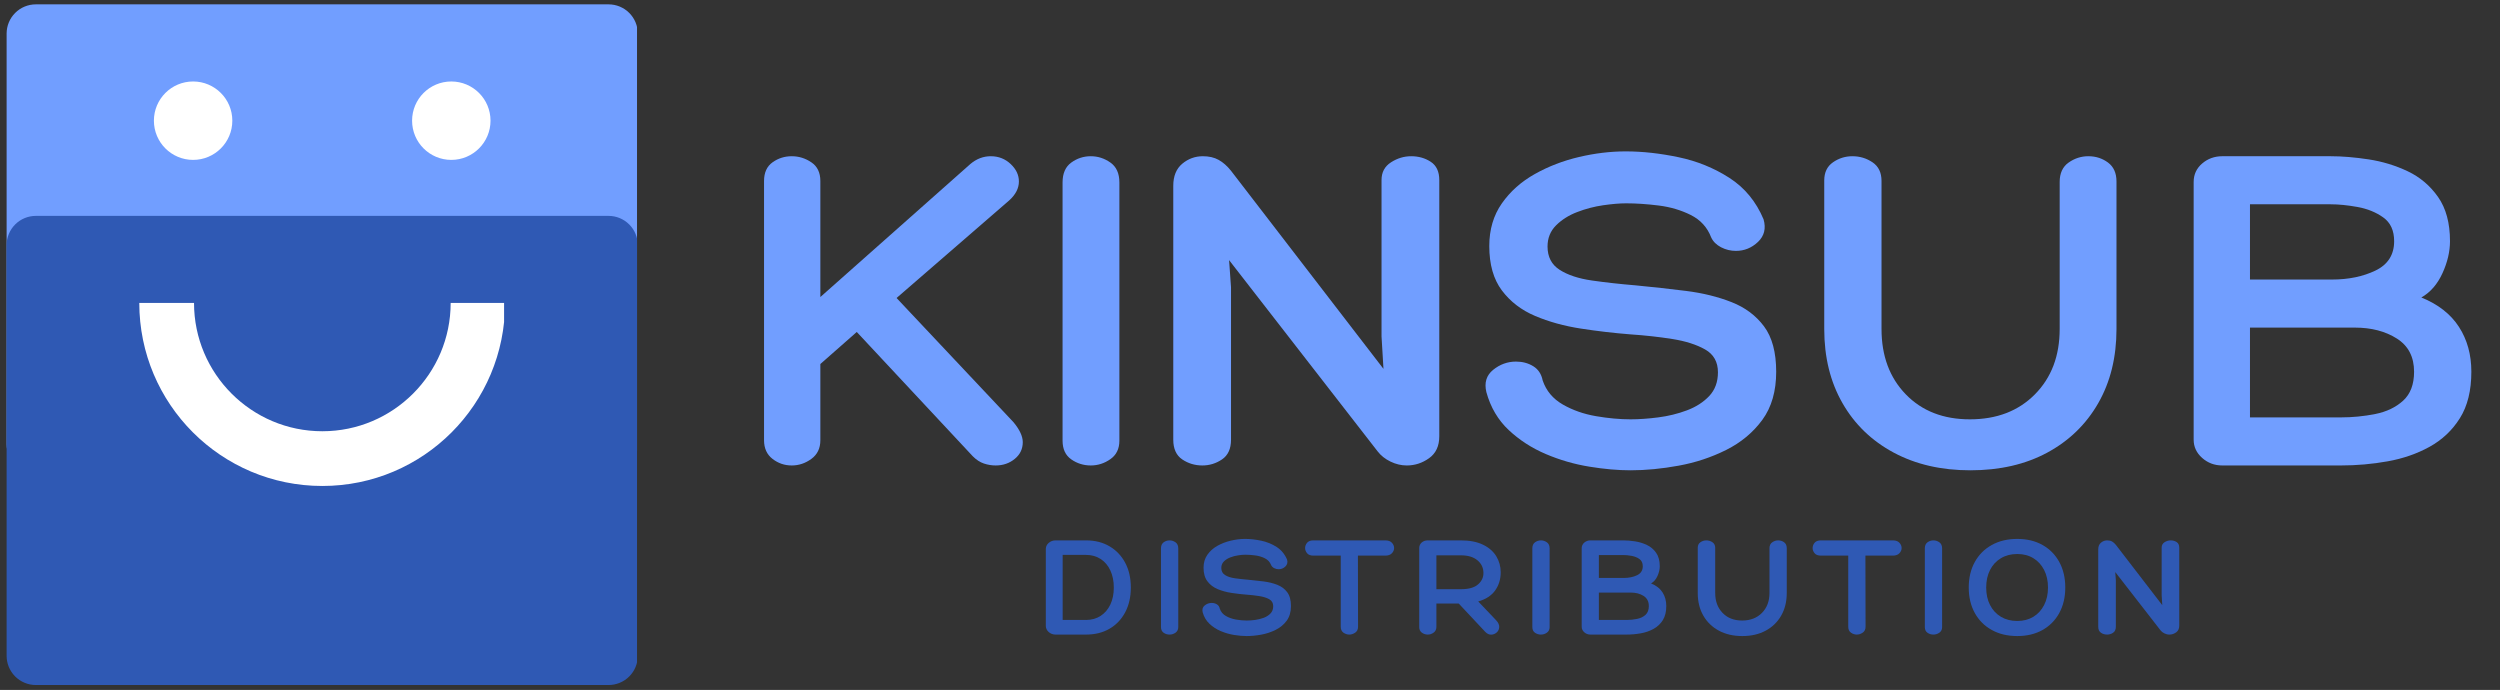 <?xml version="1.0" encoding="UTF-8"?> <svg xmlns="http://www.w3.org/2000/svg" xmlns:xlink="http://www.w3.org/1999/xlink" width="1453" zoomAndPan="magnify" viewBox="0 0 1089.75 300.75" height="401" preserveAspectRatio="xMidYMid meet" version="1.0"><rect x="0" y="0" width="1089.75" height="300.75" fill="#333333" stroke="none"/><defs><g></g><clipPath id="2e1e393774"><path d="M 2 1 L 1089.172 1 L 1089.172 299 L 2 299 Z M 2 1 " clip-rule="nonzero"></path></clipPath><clipPath id="c809c04ad5"><path d="M 0.883 0.898 L 276.473 0.898 L 276.473 205.395 L 0.883 205.395 Z M 0.883 0.898 " clip-rule="nonzero"></path></clipPath><clipPath id="f11db55ada"><path d="M 13.621 0.898 L 263.277 0.898 C 266.656 0.898 269.895 2.238 272.285 4.629 C 274.672 7.016 276.016 10.258 276.016 13.637 L 276.016 192.652 C 276.016 196.031 274.672 199.273 272.285 201.66 C 269.895 204.051 266.656 205.395 263.277 205.395 L 13.621 205.395 C 10.242 205.395 7.004 204.051 4.613 201.66 C 2.227 199.273 0.883 196.031 0.883 192.652 L 0.883 13.637 C 0.883 10.258 2.227 7.016 4.613 4.629 C 7.004 2.238 10.242 0.898 13.621 0.898 Z M 13.621 0.898 " clip-rule="nonzero"></path></clipPath><clipPath id="574ace760a"><path d="M 0.883 0.898 L 276 0.898 L 276 205.395 L 0.883 205.395 Z M 0.883 0.898 " clip-rule="nonzero"></path></clipPath><clipPath id="77c4ff52c4"><path d="M 13.621 0.898 L 263.277 0.898 C 266.656 0.898 269.895 2.238 272.285 4.629 C 274.672 7.016 276.016 10.258 276.016 13.637 L 276.016 192.652 C 276.016 196.031 274.672 199.273 272.285 201.66 C 269.895 204.051 266.656 205.395 263.277 205.395 L 13.621 205.395 C 10.242 205.395 7.004 204.051 4.613 201.66 C 2.227 199.273 0.883 196.031 0.883 192.652 L 0.883 13.637 C 0.883 10.258 2.227 7.016 4.613 4.629 C 7.004 2.238 10.242 0.898 13.621 0.898 Z M 13.621 0.898 " clip-rule="nonzero"></path></clipPath><clipPath id="eac9a3eeeb"><rect x="0" width="277" y="0" height="206"></rect></clipPath><clipPath id="b10ad03253"><path d="M 0.883 93.105 L 276.473 93.105 L 276.473 297.602 L 0.883 297.602 Z M 0.883 93.105 " clip-rule="nonzero"></path></clipPath><clipPath id="22c88fa610"><path d="M 13.621 93.105 L 263.277 93.105 C 266.656 93.105 269.895 94.449 272.285 96.84 C 274.672 99.227 276.016 102.469 276.016 105.848 L 276.016 284.863 C 276.016 288.242 274.672 291.484 272.285 293.871 C 269.895 296.262 266.656 297.602 263.277 297.602 L 13.621 297.602 C 10.242 297.602 7.004 296.262 4.613 293.871 C 2.227 291.484 0.883 288.242 0.883 284.863 L 0.883 105.848 C 0.883 102.469 2.227 99.227 4.613 96.84 C 7.004 94.449 10.242 93.105 13.621 93.105 Z M 13.621 93.105 " clip-rule="nonzero"></path></clipPath><clipPath id="c7ea4bb027"><path d="M 0.883 0.105 L 276 0.105 L 276 204.602 L 0.883 204.602 Z M 0.883 0.105 " clip-rule="nonzero"></path></clipPath><clipPath id="4ff8391b62"><path d="M 13.621 0.105 L 263.277 0.105 C 266.656 0.105 269.895 1.449 272.285 3.84 C 274.672 6.227 276.016 9.469 276.016 12.848 L 276.016 191.863 C 276.016 195.242 274.672 198.484 272.285 200.871 C 269.895 203.262 266.656 204.602 263.277 204.602 L 13.621 204.602 C 10.242 204.602 7.004 203.262 4.613 200.871 C 2.227 198.484 0.883 195.242 0.883 191.863 L 0.883 12.848 C 0.883 9.469 2.227 6.227 4.613 3.84 C 7.004 1.449 10.242 0.105 13.621 0.105 Z M 13.621 0.105 " clip-rule="nonzero"></path></clipPath><clipPath id="a51d154bb1"><rect x="0" width="277" y="0" height="205"></rect></clipPath><clipPath id="0e2489797a"><path d="M 58.648 131.047 L 217.727 131.047 L 217.727 211 L 58.648 211 Z M 58.648 131.047 " clip-rule="nonzero"></path></clipPath><clipPath id="d704d5fb44"><path d="M 65.086 34.516 L 99.27 34.516 L 99.27 68.699 L 65.086 68.699 Z M 65.086 34.516 " clip-rule="nonzero"></path></clipPath><clipPath id="4038c485d2"><path d="M 82.176 34.516 C 72.738 34.516 65.086 42.168 65.086 51.605 C 65.086 61.047 72.738 68.699 82.176 68.699 C 91.617 68.699 99.27 61.047 99.27 51.605 C 99.27 42.168 91.617 34.516 82.176 34.516 Z M 82.176 34.516 " clip-rule="nonzero"></path></clipPath><clipPath id="9832da589c"><path d="M 0.086 0.516 L 34.27 0.516 L 34.27 34.699 L 0.086 34.699 Z M 0.086 0.516 " clip-rule="nonzero"></path></clipPath><clipPath id="6cc4b1d815"><path d="M 17.176 0.516 C 7.738 0.516 0.086 8.168 0.086 17.605 C 0.086 27.047 7.738 34.699 17.176 34.699 C 26.617 34.699 34.27 27.047 34.27 17.605 C 34.27 8.168 26.617 0.516 17.176 0.516 Z M 17.176 0.516 " clip-rule="nonzero"></path></clipPath><clipPath id="9dac5317dc"><rect x="0" width="35" y="0" height="35"></rect></clipPath><clipPath id="0f57168f8b"><path d="M 177.629 34.516 L 211.816 34.516 L 211.816 68.699 L 177.629 68.699 Z M 177.629 34.516 " clip-rule="nonzero"></path></clipPath><clipPath id="9a97c36882"><path d="M 194.723 34.516 C 185.281 34.516 177.629 42.168 177.629 51.605 C 177.629 61.047 185.281 68.699 194.723 68.699 C 204.164 68.699 211.816 61.047 211.816 51.605 C 211.816 42.168 204.164 34.516 194.723 34.516 Z M 194.723 34.516 " clip-rule="nonzero"></path></clipPath><clipPath id="98a0a6f688"><path d="M 0.629 0.516 L 34.816 0.516 L 34.816 34.699 L 0.629 34.699 Z M 0.629 0.516 " clip-rule="nonzero"></path></clipPath><clipPath id="84e2d8e142"><path d="M 17.723 0.516 C 8.281 0.516 0.629 8.168 0.629 17.605 C 0.629 27.047 8.281 34.699 17.723 34.699 C 27.164 34.699 34.816 27.047 34.816 17.605 C 34.816 8.168 27.164 0.516 17.723 0.516 Z M 17.723 0.516 " clip-rule="nonzero"></path></clipPath><clipPath id="de4e78460c"><rect x="0" width="35" y="0" height="35"></rect></clipPath><clipPath id="d4cfb6775a"><path d="M 318 0.438 L 1087.172 0.438 L 1087.172 256 L 318 256 Z M 318 0.438 " clip-rule="nonzero"></path></clipPath><clipPath id="1e62655d67"><rect x="0" width="770" y="0" height="256"></rect></clipPath><clipPath id="0c83be89d2"><rect x="0" width="512" y="0" height="78"></rect></clipPath><clipPath id="9e9cae4909"><rect x="0" width="1088" y="0" height="298"></rect></clipPath></defs><g clip-path="url(#2e1e393774)"><g transform="matrix(1, 0, 0, 1, 2, 1)"><g clip-path="url(#9e9cae4909)"><g clip-path="url(#c809c04ad5)"><g clip-path="url(#f11db55ada)"><g transform="matrix(1, 0, 0, 1, -0, -0)"><g clip-path="url(#eac9a3eeeb)"><g clip-path="url(#574ace760a)"><g clip-path="url(#77c4ff52c4)"><path fill="#719eff" d="M 0.883 0.898 L 275.676 0.898 L 275.676 205.395 L 0.883 205.395 Z M 0.883 0.898 " fill-opacity="1" fill-rule="nonzero"></path></g></g></g></g></g></g><g clip-path="url(#b10ad03253)"><g clip-path="url(#22c88fa610)"><g transform="matrix(1, 0, 0, 1, -0, 93)"><g clip-path="url(#a51d154bb1)"><g clip-path="url(#c7ea4bb027)"><g clip-path="url(#4ff8391b62)"><path fill="#2f59b4" d="M 0.883 0.105 L 275.676 0.105 L 275.676 204.602 L 0.883 204.602 Z M 0.883 0.105 " fill-opacity="1" fill-rule="nonzero"></path></g></g></g></g></g></g><g clip-path="url(#0e2489797a)"><path fill="#ffffff" d="M 194.445 131.047 C 194.445 161.91 169.375 186.98 138.508 186.98 C 107.645 186.98 82.574 161.91 82.574 131.047 L 58.715 131.047 C 58.715 175.121 94.434 210.836 138.508 210.836 C 182.582 210.836 218.164 175.121 218.164 131.047 Z M 194.445 131.047 " fill-opacity="1" fill-rule="nonzero"></path></g><g clip-path="url(#d704d5fb44)"><g clip-path="url(#4038c485d2)"><g transform="matrix(1, 0, 0, 1, 65, 34)"><g clip-path="url(#9dac5317dc)"><g clip-path="url(#9832da589c)"><g clip-path="url(#6cc4b1d815)"><path fill="#ffffff" d="M 0.086 0.516 L 34.27 0.516 L 34.27 34.699 L 0.086 34.699 Z M 0.086 0.516 " fill-opacity="1" fill-rule="nonzero"></path></g></g></g></g></g></g><g clip-path="url(#0f57168f8b)"><g clip-path="url(#9a97c36882)"><g transform="matrix(1, 0, 0, 1, 177, 34)"><g clip-path="url(#de4e78460c)"><g clip-path="url(#98a0a6f688)"><g clip-path="url(#84e2d8e142)"><path fill="#ffffff" d="M 0.629 0.516 L 34.816 0.516 L 34.816 34.699 L 0.629 34.699 Z M 0.629 0.516 " fill-opacity="1" fill-rule="nonzero"></path></g></g></g></g></g></g><g clip-path="url(#d4cfb6775a)"><g transform="matrix(1, 0, 0, 1, 318, -0)"><g clip-path="url(#1e62655d67)"><g fill="#719eff" fill-opacity="1"><g transform="translate(0.982, 201.896)"><g><path d="M 120.828 -18.828 C 123.504 -15.586 124.844 -12.695 124.844 -10.156 C 124.844 -7.195 123.676 -4.766 121.344 -2.859 C 119.02 -0.953 116.238 0 113 0 C 111.301 0 109.602 -0.281 107.906 -0.844 C 106.219 -1.406 104.598 -2.461 103.047 -4.016 L 52.484 -58.188 L 36.609 -44.219 L 36.609 -11 C 36.609 -7.477 35.301 -4.766 32.688 -2.859 C 30.082 -0.953 27.227 0 24.125 0 C 21.02 0 18.234 -0.953 15.766 -2.859 C 13.297 -4.766 12.062 -7.477 12.062 -11 L 12.062 -124 C 12.062 -127.664 13.297 -130.379 15.766 -132.141 C 18.234 -133.91 21.02 -134.797 24.125 -134.797 C 27.227 -134.797 30.082 -133.91 32.688 -132.141 C 35.301 -130.379 36.609 -127.664 36.609 -124 L 36.609 -73.422 L 102 -131.406 C 104.676 -133.664 107.641 -134.797 110.891 -134.797 C 114.273 -134.797 117.164 -133.664 119.562 -131.406 C 121.957 -129.156 123.156 -126.617 123.156 -123.797 C 123.156 -120.828 121.742 -118.07 118.922 -115.531 L 69.828 -73 Z M 120.828 -18.828 "></path></g></g></g><g fill="#719eff" fill-opacity="1"><g transform="translate(133.657, 201.896)"><g><path d="M 9.516 -123.375 C 9.516 -127.32 10.785 -130.211 13.328 -132.047 C 15.867 -133.879 18.691 -134.797 21.797 -134.797 C 24.898 -134.797 27.754 -133.879 30.359 -132.047 C 32.973 -130.211 34.281 -127.32 34.281 -123.375 L 34.281 -10.797 C 34.281 -7.266 32.973 -4.582 30.359 -2.75 C 27.754 -0.914 24.898 0 21.797 0 C 18.691 0 15.867 -0.879 13.328 -2.641 C 10.785 -4.41 9.516 -7.129 9.516 -10.797 Z M 9.516 -123.375 "></path></g></g></g><g fill="#719eff" fill-opacity="1"><g transform="translate(180.21, 201.896)"><g><path d="M 102 -124.422 C 102 -127.805 103.375 -130.379 106.125 -132.141 C 108.875 -133.91 111.801 -134.797 114.906 -134.797 C 118.145 -134.797 121 -133.984 123.469 -132.359 C 125.938 -130.734 127.172 -128.086 127.172 -124.422 L 127.172 -12.703 C 127.172 -8.461 125.691 -5.285 122.734 -3.172 C 119.773 -1.055 116.531 0 113 0 C 110.602 0 108.238 -0.562 105.906 -1.688 C 103.582 -2.82 101.711 -4.305 100.297 -6.141 L 35.547 -89.516 L 36.391 -77.656 L 36.391 -11.219 C 36.391 -7.27 35.082 -4.41 32.469 -2.641 C 29.863 -0.879 27.008 0 23.906 0 C 20.664 0 17.738 -0.879 15.125 -2.641 C 12.52 -4.41 11.219 -7.27 11.219 -11.219 L 11.219 -121.891 C 11.219 -126.117 12.52 -129.328 15.125 -131.516 C 17.738 -133.703 20.738 -134.797 24.125 -134.797 C 26.801 -134.797 29.094 -134.266 31 -133.203 C 32.906 -132.148 34.703 -130.566 36.391 -128.453 L 102.844 -42.109 L 102 -56.281 Z M 102 -124.422 "></path></g></g></g><g fill="#719eff" fill-opacity="1"><g transform="translate(326.429, 201.896)"><g><path d="M 1.484 -31.953 C 0.492 -36.047 1.477 -39.289 4.438 -41.688 C 7.406 -44.082 10.723 -45.281 14.391 -45.281 C 17.211 -45.281 19.719 -44.609 21.906 -43.266 C 24.094 -41.93 25.469 -39.852 26.031 -37.031 C 27.582 -32.52 30.508 -29.031 34.812 -26.562 C 39.113 -24.094 43.941 -22.398 49.297 -21.484 C 54.66 -20.566 59.672 -20.109 64.328 -20.109 C 67.992 -20.109 72.016 -20.391 76.391 -20.953 C 80.766 -21.516 84.926 -22.535 88.875 -24.016 C 92.82 -25.492 96.066 -27.57 98.609 -30.25 C 101.148 -32.938 102.422 -36.395 102.422 -40.625 C 102.422 -45.145 100.551 -48.461 96.812 -50.578 C 93.07 -52.691 88.312 -54.207 82.531 -55.125 C 76.75 -56.039 70.68 -56.711 64.328 -57.141 C 57.129 -57.703 49.895 -58.547 42.625 -59.672 C 35.363 -60.797 28.734 -62.629 22.734 -65.172 C 16.742 -67.711 11.914 -71.414 8.25 -76.281 C 4.582 -81.145 2.75 -87.598 2.75 -95.641 C 2.75 -102.836 4.582 -109.047 8.25 -114.266 C 11.914 -119.484 16.711 -123.75 22.641 -127.062 C 28.566 -130.383 34.984 -132.852 41.891 -134.469 C 48.805 -136.094 55.582 -136.906 62.219 -136.906 C 69.551 -136.906 77.238 -136.055 85.281 -134.359 C 93.32 -132.672 100.691 -129.676 107.391 -125.375 C 114.086 -121.07 119.062 -115.039 122.312 -107.281 C 123.438 -103.332 122.625 -100.051 119.875 -97.438 C 117.125 -94.832 113.914 -93.531 110.25 -93.531 C 107.988 -93.531 105.832 -94.055 103.781 -95.109 C 101.738 -96.172 100.297 -97.617 99.453 -99.453 C 97.766 -103.828 94.801 -107.07 90.562 -109.188 C 86.332 -111.301 81.676 -112.676 76.594 -113.312 C 71.52 -113.945 66.797 -114.266 62.422 -114.266 C 59.598 -114.266 56.242 -113.984 52.359 -113.422 C 48.484 -112.859 44.711 -111.867 41.047 -110.453 C 37.379 -109.047 34.312 -107.109 31.844 -104.641 C 29.375 -102.172 28.141 -99.102 28.141 -95.438 C 28.141 -90.926 29.898 -87.539 33.422 -85.281 C 36.953 -83.02 41.645 -81.469 47.5 -80.625 C 53.352 -79.781 59.738 -79.07 66.656 -78.5 C 73.988 -77.801 81.285 -76.992 88.547 -76.078 C 95.816 -75.16 102.414 -73.535 108.344 -71.203 C 114.27 -68.879 118.992 -65.352 122.516 -60.625 C 126.047 -55.895 127.812 -49.301 127.812 -40.844 C 127.812 -32.375 125.801 -25.391 121.781 -19.891 C 117.758 -14.391 112.504 -10.016 106.016 -6.766 C 99.523 -3.523 92.613 -1.238 85.281 0.094 C 77.945 1.438 70.961 2.109 64.328 2.109 C 58.828 2.109 52.832 1.578 46.344 0.516 C 39.852 -0.535 33.539 -2.363 27.406 -4.969 C 21.27 -7.582 15.875 -11.07 11.219 -15.438 C 6.562 -19.812 3.316 -25.316 1.484 -31.953 Z M 1.484 -31.953 "></path></g></g></g><g fill="#719eff" fill-opacity="1"><g transform="translate(463.125, 201.896)"><g><path d="M 114.688 -123.578 C 114.688 -127.391 115.988 -130.211 118.594 -132.047 C 121.207 -133.879 124.066 -134.797 127.172 -134.797 C 130.422 -134.797 133.281 -133.879 135.75 -132.047 C 138.219 -130.211 139.453 -127.461 139.453 -123.797 L 139.453 -59.469 C 139.453 -47.188 136.805 -36.426 131.516 -27.188 C 126.223 -17.945 118.816 -10.754 109.297 -5.609 C 99.773 -0.461 88.594 2.109 75.75 2.109 C 63.062 2.109 51.922 -0.461 42.328 -5.609 C 32.734 -10.754 25.289 -17.945 20 -27.188 C 14.707 -36.426 12.062 -47.188 12.062 -59.469 L 12.062 -124.219 C 12.062 -127.738 13.328 -130.379 15.859 -132.141 C 18.398 -133.91 21.223 -134.797 24.328 -134.797 C 27.578 -134.797 30.504 -133.91 33.109 -132.141 C 35.723 -130.379 37.031 -127.664 37.031 -124 L 37.031 -59.469 C 37.031 -47.758 40.555 -38.27 47.609 -31 C 54.66 -23.738 63.973 -20.109 75.547 -20.109 C 87.254 -20.109 96.703 -23.738 103.891 -31 C 111.086 -38.27 114.688 -47.758 114.688 -59.469 Z M 114.688 -123.578 "></path></g></g></g><g fill="#719eff" fill-opacity="1"><g transform="translate(623.733, 201.896)"><g><path d="M 72.156 -134.797 C 77.238 -134.797 82.773 -134.336 88.766 -133.422 C 94.766 -132.504 100.441 -130.773 105.797 -128.234 C 111.16 -125.691 115.57 -121.953 119.031 -117.016 C 122.488 -112.078 124.219 -105.66 124.219 -97.766 C 124.219 -93.242 123.125 -88.586 120.938 -83.797 C 118.75 -79.004 115.68 -75.477 111.734 -73.219 C 119.066 -70.25 124.531 -65.977 128.125 -60.406 C 131.727 -54.844 133.531 -48.32 133.531 -40.844 C 133.531 -32.656 131.867 -25.914 128.547 -20.625 C 125.234 -15.344 120.828 -11.18 115.328 -8.141 C 109.828 -5.109 103.723 -2.992 97.016 -1.797 C 90.316 -0.598 83.516 0 76.609 0 L 24.969 0 C 21.582 0 18.656 -1.094 16.188 -3.281 C 13.719 -5.469 12.484 -8.113 12.484 -11.219 L 12.484 -123.578 C 12.484 -126.828 13.719 -129.508 16.188 -131.625 C 18.656 -133.738 21.582 -134.797 24.969 -134.797 Z M 72.156 -113.844 L 37.031 -113.844 L 37.031 -81.047 L 72.797 -81.047 C 79.984 -81.047 86.289 -82.348 91.719 -84.953 C 97.156 -87.566 99.875 -91.836 99.875 -97.766 C 99.875 -102.422 98.285 -105.875 95.109 -108.125 C 91.941 -110.383 88.207 -111.898 83.906 -112.672 C 79.602 -113.453 75.688 -113.844 72.156 -113.844 Z M 82.734 -60.094 L 37.031 -60.094 L 37.031 -20.953 L 76.609 -20.953 C 81.68 -20.953 86.688 -21.441 91.625 -22.422 C 96.562 -23.41 100.617 -25.352 103.797 -28.25 C 106.973 -31.145 108.562 -35.344 108.562 -40.844 C 108.562 -47.332 106.055 -52.16 101.047 -55.328 C 96.035 -58.504 89.93 -60.094 82.734 -60.094 Z M 82.734 -60.094 "></path></g></g></g></g></g></g><g transform="matrix(1, 0, 0, 1, 450, 215)"><g clip-path="url(#0c83be89d2)"><g fill="#2f59b4" fill-opacity="1"><g transform="translate(2.385, 60.615)"><g><path d="M 19.016 -41.062 C 22.922 -41.062 26.332 -40.203 29.25 -38.484 C 32.176 -36.766 34.457 -34.367 36.094 -31.297 C 37.727 -28.223 38.547 -24.625 38.547 -20.5 C 38.547 -16.414 37.727 -12.828 36.094 -9.734 C 34.457 -6.641 32.176 -4.242 29.25 -2.547 C 26.332 -0.848 22.922 0 19.016 0 L 5.734 0 C 4.578 0 3.578 -0.375 2.734 -1.125 C 1.898 -1.875 1.484 -2.766 1.484 -3.797 L 1.484 -37.312 C 1.484 -38.344 1.898 -39.223 2.734 -39.953 C 3.578 -40.691 4.578 -41.062 5.734 -41.062 Z M 19.016 -6.375 C 21.422 -6.375 23.535 -6.961 25.359 -8.141 C 27.191 -9.328 28.609 -10.973 29.609 -13.078 C 30.617 -15.191 31.125 -17.664 31.125 -20.5 C 31.125 -23.332 30.617 -25.82 29.609 -27.969 C 28.609 -30.125 27.191 -31.789 25.359 -32.969 C 23.535 -34.145 21.422 -34.734 19.016 -34.734 L 8.828 -34.734 L 8.828 -6.375 Z M 19.016 -6.375 "></path></g></g></g><g fill="#2f59b4" fill-opacity="1"><g transform="translate(51.166, 60.615)"><g><path d="M 2.906 -37.578 C 2.906 -38.773 3.289 -39.656 4.062 -40.219 C 4.832 -40.781 5.691 -41.062 6.641 -41.062 C 7.586 -41.062 8.457 -40.781 9.25 -40.219 C 10.039 -39.656 10.438 -38.773 10.438 -37.578 L 10.438 -3.281 C 10.438 -2.207 10.039 -1.391 9.25 -0.828 C 8.457 -0.273 7.586 0 6.641 0 C 5.691 0 4.832 -0.266 4.062 -0.797 C 3.289 -1.336 2.906 -2.164 2.906 -3.281 Z M 2.906 -37.578 "></path></g></g></g><g fill="#2f59b4" fill-opacity="1"><g transform="translate(71.788, 60.615)"><g><path d="M 0.453 -9.734 C 0.148 -10.984 0.445 -11.973 1.344 -12.703 C 2.25 -13.43 3.266 -13.797 4.391 -13.797 C 5.242 -13.797 6.004 -13.586 6.672 -13.172 C 7.336 -12.766 7.754 -12.133 7.922 -11.281 C 8.398 -9.906 9.289 -8.844 10.594 -8.094 C 11.906 -7.344 13.379 -6.828 15.016 -6.547 C 16.648 -6.266 18.176 -6.125 19.594 -6.125 C 20.707 -6.125 21.93 -6.207 23.266 -6.375 C 24.598 -6.551 25.863 -6.863 27.062 -7.312 C 28.27 -7.77 29.258 -8.406 30.031 -9.219 C 30.812 -10.031 31.203 -11.082 31.203 -12.375 C 31.203 -13.75 30.629 -14.758 29.484 -15.406 C 28.348 -16.051 26.898 -16.508 25.141 -16.781 C 23.379 -17.062 21.531 -17.27 19.594 -17.406 C 17.406 -17.57 15.203 -17.828 12.984 -18.172 C 10.773 -18.516 8.754 -19.07 6.922 -19.844 C 5.098 -20.625 3.629 -21.754 2.516 -23.234 C 1.398 -24.711 0.844 -26.68 0.844 -29.141 C 0.844 -31.328 1.398 -33.211 2.516 -34.797 C 3.629 -36.391 5.086 -37.691 6.891 -38.703 C 8.703 -39.711 10.66 -40.461 12.766 -40.953 C 14.867 -41.453 16.93 -41.703 18.953 -41.703 C 21.18 -41.703 23.52 -41.441 25.969 -40.922 C 28.426 -40.41 30.672 -39.5 32.703 -38.188 C 34.742 -36.875 36.258 -35.035 37.25 -32.672 C 37.594 -31.473 37.344 -30.473 36.5 -29.672 C 35.664 -28.879 34.691 -28.484 33.578 -28.484 C 32.891 -28.484 32.234 -28.645 31.609 -28.969 C 30.992 -29.289 30.555 -29.734 30.297 -30.297 C 29.773 -31.629 28.867 -32.613 27.578 -33.25 C 26.297 -33.895 24.879 -34.316 23.328 -34.516 C 21.785 -34.711 20.348 -34.812 19.016 -34.812 C 18.148 -34.812 17.129 -34.723 15.953 -34.547 C 14.773 -34.379 13.625 -34.078 12.5 -33.641 C 11.383 -33.211 10.453 -32.625 9.703 -31.875 C 8.953 -31.125 8.578 -30.188 8.578 -29.062 C 8.578 -27.688 9.113 -26.656 10.188 -25.969 C 11.258 -25.281 12.688 -24.805 14.469 -24.547 C 16.25 -24.297 18.191 -24.082 20.297 -23.906 C 22.535 -23.695 24.758 -23.453 26.969 -23.172 C 29.188 -22.891 31.195 -22.395 33 -21.688 C 34.801 -20.977 36.238 -19.906 37.312 -18.469 C 38.395 -17.031 38.938 -15.02 38.938 -12.438 C 38.938 -9.863 38.32 -7.738 37.094 -6.062 C 35.863 -4.383 34.258 -3.051 32.281 -2.062 C 30.312 -1.07 28.207 -0.375 25.969 0.031 C 23.738 0.438 21.613 0.641 19.594 0.641 C 17.914 0.641 16.086 0.477 14.109 0.156 C 12.141 -0.164 10.219 -0.723 8.344 -1.516 C 6.477 -2.305 4.836 -3.367 3.422 -4.703 C 2.004 -6.035 1.016 -7.711 0.453 -9.734 Z M 0.453 -9.734 "></path></g></g></g><g fill="#2f59b4" fill-opacity="1"><g transform="translate(118.507, 60.615)"><g><path d="M 33.391 -41.062 C 34.629 -41.062 35.57 -40.719 36.219 -40.031 C 36.863 -39.344 37.188 -38.566 37.188 -37.703 C 37.188 -36.891 36.863 -36.141 36.219 -35.453 C 35.57 -34.766 34.629 -34.422 33.391 -34.422 L 21.406 -34.422 L 21.469 -3.422 C 21.469 -2.254 21.047 -1.391 20.203 -0.828 C 19.367 -0.273 18.52 0 17.656 0 C 16.758 0 15.91 -0.273 15.109 -0.828 C 14.316 -1.391 13.922 -2.254 13.922 -3.422 L 13.922 -34.422 L 2 -34.422 C 0.75 -34.422 -0.16 -34.766 -0.734 -35.453 C -1.316 -36.141 -1.609 -36.891 -1.609 -37.703 C -1.609 -38.566 -1.316 -39.344 -0.734 -40.031 C -0.16 -40.719 0.75 -41.062 2 -41.062 Z M 33.391 -41.062 "></path></g></g></g><g fill="#2f59b4" fill-opacity="1"><g transform="translate(162.906, 60.615)"><g><path d="M 37.188 -6.312 C 38.176 -5.281 38.648 -4.281 38.609 -3.312 C 38.566 -2.352 38.203 -1.562 37.516 -0.938 C 36.828 -0.312 36.02 0.008 35.094 0.031 C 34.164 0.051 33.297 -0.363 32.484 -1.219 L 20.953 -13.531 L 11.219 -13.531 L 11.219 -3.359 C 11.219 -2.273 10.816 -1.441 10.016 -0.859 C 9.223 -0.285 8.379 0 7.484 0 C 6.535 0 5.672 -0.273 4.891 -0.828 C 4.117 -1.391 3.734 -2.207 3.734 -3.281 L 3.734 -37.703 C 3.734 -38.691 4.086 -39.5 4.797 -40.125 C 5.504 -40.75 6.398 -41.062 7.484 -41.062 L 21.844 -41.062 C 25.719 -41.062 28.941 -40.438 31.516 -39.188 C 34.098 -37.938 36.031 -36.258 37.312 -34.156 C 38.602 -32.051 39.25 -29.711 39.25 -27.141 C 39.25 -24.129 38.441 -21.492 36.828 -19.234 C 35.223 -16.984 32.766 -15.383 29.453 -14.438 Z M 11.219 -19.781 L 21.922 -19.781 C 25.359 -19.781 27.867 -20.5 29.453 -21.938 C 31.047 -23.383 31.801 -25.098 31.719 -27.078 C 31.664 -29.223 30.781 -31.004 29.062 -32.422 C 27.344 -33.836 24.961 -34.547 21.922 -34.547 L 11.219 -34.547 Z M 11.219 -19.781 "></path></g></g></g><g fill="#2f59b4" fill-opacity="1"><g transform="translate(213.041, 60.615)"><g><path d="M 2.906 -37.578 C 2.906 -38.773 3.289 -39.656 4.062 -40.219 C 4.832 -40.781 5.691 -41.062 6.641 -41.062 C 7.586 -41.062 8.457 -40.781 9.25 -40.219 C 10.039 -39.656 10.438 -38.773 10.438 -37.578 L 10.438 -3.281 C 10.438 -2.207 10.039 -1.391 9.25 -0.828 C 8.457 -0.273 7.586 0 6.641 0 C 5.691 0 4.832 -0.266 4.062 -0.797 C 3.289 -1.336 2.906 -2.164 2.906 -3.281 Z M 2.906 -37.578 "></path></g></g></g><g fill="#2f59b4" fill-opacity="1"><g transform="translate(233.663, 60.615)"><g><path d="M 21.984 -41.062 C 23.523 -41.062 25.207 -40.922 27.031 -40.641 C 28.863 -40.359 30.594 -39.832 32.219 -39.062 C 33.852 -38.289 35.195 -37.148 36.25 -35.641 C 37.301 -34.141 37.828 -32.188 37.828 -29.781 C 37.828 -28.406 37.492 -26.984 36.828 -25.516 C 36.172 -24.055 35.238 -22.984 34.031 -22.297 C 36.27 -21.398 37.938 -20.102 39.031 -18.406 C 40.125 -16.707 40.672 -14.719 40.672 -12.438 C 40.672 -9.945 40.164 -7.895 39.156 -6.281 C 38.145 -4.676 36.801 -3.41 35.125 -2.484 C 33.445 -1.555 31.586 -0.91 29.547 -0.547 C 27.504 -0.18 25.43 0 23.328 0 L 7.609 0 C 6.578 0 5.68 -0.332 4.922 -1 C 4.172 -1.664 3.797 -2.473 3.797 -3.422 L 3.797 -37.641 C 3.797 -38.629 4.172 -39.445 4.922 -40.094 C 5.68 -40.738 6.578 -41.062 7.609 -41.062 Z M 21.984 -34.672 L 11.281 -34.672 L 11.281 -24.688 L 22.172 -24.688 C 24.359 -24.688 26.281 -25.082 27.938 -25.875 C 29.594 -26.676 30.422 -27.977 30.422 -29.781 C 30.422 -31.195 29.938 -32.25 28.969 -32.938 C 28 -33.625 26.859 -34.082 25.547 -34.312 C 24.242 -34.551 23.055 -34.672 21.984 -34.672 Z M 25.203 -18.312 L 11.281 -18.312 L 11.281 -6.375 L 23.328 -6.375 C 24.879 -6.375 26.406 -6.523 27.906 -6.828 C 29.414 -7.129 30.648 -7.719 31.609 -8.594 C 32.578 -9.477 33.062 -10.758 33.062 -12.438 C 33.062 -14.414 32.297 -15.891 30.766 -16.859 C 29.242 -17.828 27.391 -18.312 25.203 -18.312 Z M 25.203 -18.312 "></path></g></g></g><g fill="#2f59b4" fill-opacity="1"><g transform="translate(284.377, 60.615)"><g><path d="M 34.938 -37.641 C 34.938 -38.797 35.332 -39.656 36.125 -40.219 C 36.914 -40.781 37.785 -41.062 38.734 -41.062 C 39.723 -41.062 40.594 -40.781 41.344 -40.219 C 42.094 -39.656 42.469 -38.816 42.469 -37.703 L 42.469 -18.109 C 42.469 -14.367 41.66 -11.094 40.047 -8.281 C 38.441 -5.469 36.188 -3.273 33.281 -1.703 C 30.383 -0.141 26.984 0.641 23.078 0.641 C 19.211 0.641 15.816 -0.141 12.891 -1.703 C 9.973 -3.273 7.707 -5.469 6.094 -8.281 C 4.477 -11.094 3.672 -14.367 3.672 -18.109 L 3.672 -37.828 C 3.672 -38.91 4.055 -39.719 4.828 -40.25 C 5.609 -40.789 6.469 -41.062 7.406 -41.062 C 8.395 -41.062 9.285 -40.789 10.078 -40.25 C 10.879 -39.719 11.281 -38.891 11.281 -37.766 L 11.281 -18.109 C 11.281 -14.547 12.352 -11.656 14.5 -9.438 C 16.645 -7.227 19.484 -6.125 23.016 -6.125 C 26.578 -6.125 29.453 -7.227 31.641 -9.438 C 33.836 -11.656 34.938 -14.547 34.938 -18.109 Z M 34.938 -37.641 "></path></g></g></g><g fill="#2f59b4" fill-opacity="1"><g transform="translate(339.73, 60.615)"><g><path d="M 33.391 -41.062 C 34.629 -41.062 35.57 -40.719 36.219 -40.031 C 36.863 -39.344 37.188 -38.566 37.188 -37.703 C 37.188 -36.891 36.863 -36.141 36.219 -35.453 C 35.57 -34.766 34.629 -34.422 33.391 -34.422 L 21.406 -34.422 L 21.469 -3.422 C 21.469 -2.254 21.047 -1.391 20.203 -0.828 C 19.367 -0.273 18.52 0 17.656 0 C 16.758 0 15.91 -0.273 15.109 -0.828 C 14.316 -1.391 13.922 -2.254 13.922 -3.422 L 13.922 -34.422 L 2 -34.422 C 0.75 -34.422 -0.16 -34.766 -0.734 -35.453 C -1.316 -36.141 -1.609 -36.891 -1.609 -37.703 C -1.609 -38.566 -1.316 -39.344 -0.734 -40.031 C -0.16 -40.719 0.75 -41.062 2 -41.062 Z M 33.391 -41.062 "></path></g></g></g><g fill="#2f59b4" fill-opacity="1"><g transform="translate(384.129, 60.615)"><g><path d="M 2.906 -37.578 C 2.906 -38.773 3.289 -39.656 4.062 -40.219 C 4.832 -40.781 5.691 -41.062 6.641 -41.062 C 7.586 -41.062 8.457 -40.781 9.25 -40.219 C 10.039 -39.656 10.438 -38.773 10.438 -37.578 L 10.438 -3.281 C 10.438 -2.207 10.039 -1.391 9.25 -0.828 C 8.457 -0.273 7.586 0 6.641 0 C 5.691 0 4.832 -0.266 4.062 -0.797 C 3.289 -1.336 2.906 -2.164 2.906 -3.281 Z M 2.906 -37.578 "></path></g></g></g><g fill="#2f59b4" fill-opacity="1"><g transform="translate(404.752, 60.615)"><g><path d="M 43.5 -20.5 C 43.5 -16.289 42.629 -12.594 40.891 -9.406 C 39.148 -6.227 36.711 -3.758 33.578 -2 C 30.441 -0.238 26.77 0.641 22.562 0.641 C 18.352 0.641 14.656 -0.238 11.469 -2 C 8.289 -3.758 5.82 -6.227 4.062 -9.406 C 2.301 -12.594 1.422 -16.289 1.422 -20.5 C 1.422 -24.75 2.301 -28.461 4.062 -31.641 C 5.82 -34.828 8.289 -37.301 11.469 -39.062 C 14.656 -40.82 18.352 -41.703 22.562 -41.703 C 26.77 -41.703 30.441 -40.82 33.578 -39.062 C 36.711 -37.301 39.148 -34.828 40.891 -31.641 C 42.629 -28.461 43.5 -24.75 43.5 -20.5 Z M 22.562 -5.938 C 25.27 -5.938 27.617 -6.547 29.609 -7.766 C 31.609 -8.992 33.164 -10.703 34.281 -12.891 C 35.406 -15.078 35.969 -17.613 35.969 -20.5 C 35.969 -23.414 35.406 -25.969 34.281 -28.156 C 33.164 -30.352 31.609 -32.062 29.609 -33.281 C 27.617 -34.508 25.27 -35.125 22.562 -35.125 C 19.852 -35.125 17.477 -34.508 15.438 -33.281 C 13.395 -32.062 11.816 -30.352 10.703 -28.156 C 9.586 -25.969 9.031 -23.414 9.031 -20.5 C 9.031 -17.613 9.586 -15.078 10.703 -12.891 C 11.816 -10.703 13.395 -8.992 15.438 -7.766 C 17.477 -6.547 19.852 -5.938 22.562 -5.938 Z M 22.562 -5.938 "></path></g></g></g><g fill="#2f59b4" fill-opacity="1"><g transform="translate(459.203, 60.615)"><g><path d="M 31.062 -37.906 C 31.062 -38.938 31.477 -39.719 32.312 -40.25 C 33.156 -40.789 34.051 -41.062 35 -41.062 C 35.988 -41.062 36.859 -40.812 37.609 -40.312 C 38.359 -39.82 38.734 -39.02 38.734 -37.906 L 38.734 -3.875 C 38.734 -2.582 38.281 -1.613 37.375 -0.969 C 36.477 -0.32 35.492 0 34.422 0 C 33.691 0 32.973 -0.172 32.266 -0.516 C 31.555 -0.859 30.984 -1.312 30.547 -1.875 L 10.828 -27.266 L 11.094 -23.656 L 11.094 -3.422 C 11.094 -2.211 10.691 -1.336 9.891 -0.797 C 9.098 -0.266 8.227 0 7.281 0 C 6.289 0 5.398 -0.266 4.609 -0.797 C 3.816 -1.336 3.422 -2.211 3.422 -3.422 L 3.422 -37.125 C 3.422 -38.414 3.816 -39.395 4.609 -40.062 C 5.398 -40.727 6.312 -41.062 7.344 -41.062 C 8.164 -41.062 8.863 -40.898 9.438 -40.578 C 10.02 -40.254 10.57 -39.77 11.094 -39.125 L 31.328 -12.828 L 31.062 -17.141 Z M 31.062 -37.906 "></path></g></g></g></g></g></g></g></g></svg> 